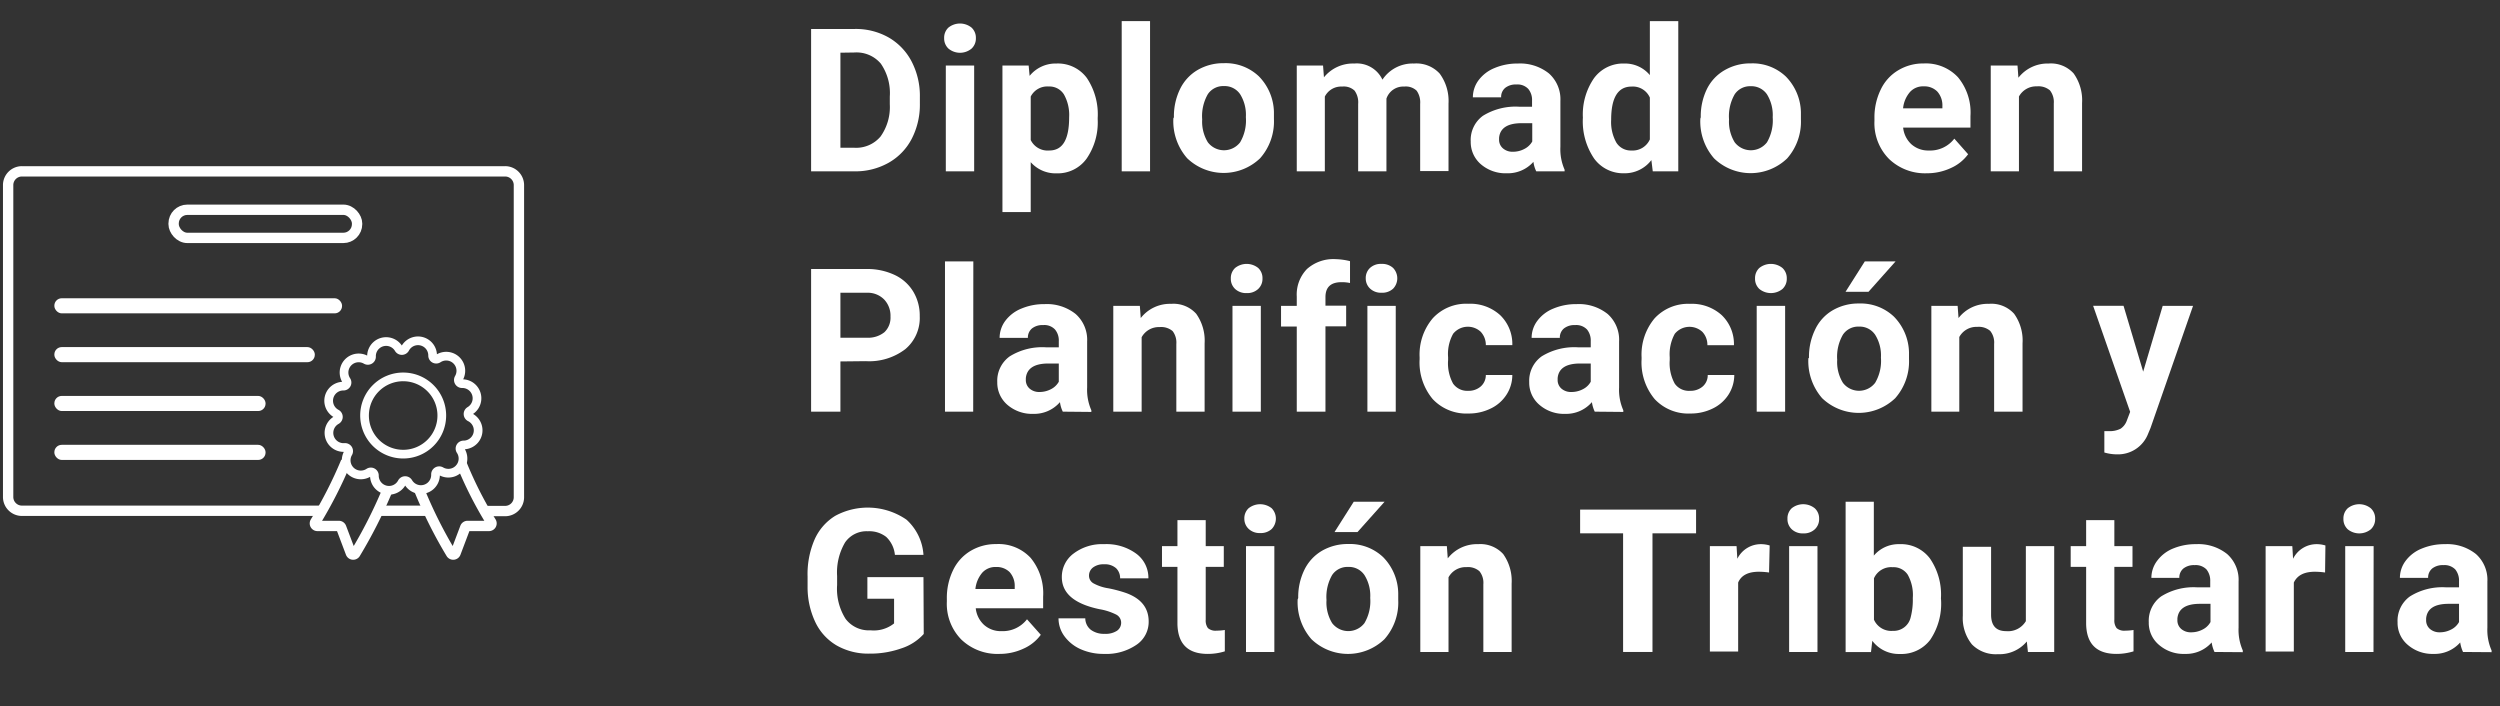 <svg id="Capa_1" data-name="Capa 1" xmlns="http://www.w3.org/2000/svg" viewBox="0 0 362.44 102.38"><rect x="0" y="0" width="362.44" height="102.38" fill="#333333" stroke="none"/><defs><style>.cls-1{fill:#fff;}.cls-2,.cls-3{fill:none;stroke:#fff;stroke-linejoin:round;}.cls-2{stroke-width:1.5px;}.cls-3{stroke-width:1.26px;}</style></defs><path class="cls-1" d="M117.59,24.84V4.2h6.35a9.65,9.65,0,0,1,4.87,1.22,8.6,8.6,0,0,1,3.35,3.49,10.8,10.8,0,0,1,1.2,5.14V15a10.8,10.8,0,0,1-1.18,5.12,8.46,8.46,0,0,1-3.34,3.47A9.76,9.76,0,0,1,124,24.84Zm4.25-17.2V21.42h2a4.62,4.62,0,0,0,3.82-1.63,7.37,7.37,0,0,0,1.34-4.66V14a7.51,7.51,0,0,0-1.3-4.77,4.6,4.6,0,0,0-3.81-1.62Z"/><path class="cls-1" d="M136.88,5.53A2,2,0,0,1,137.5,4a2.67,2.67,0,0,1,3.35,0,2,2,0,0,1,.63,1.52,2,2,0,0,1-.63,1.53,2.62,2.62,0,0,1-3.34,0A2,2,0,0,1,136.88,5.53Zm4.35,19.31h-4.11V9.5h4.11Z"/><path class="cls-1" d="M159.14,17.31A9.25,9.25,0,0,1,157.53,23a5.15,5.15,0,0,1-4.34,2.13,4.79,4.79,0,0,1-3.76-1.62v7.23h-4.1V9.5h3.8l.14,1.5a4.84,4.84,0,0,1,3.89-1.79,5.2,5.2,0,0,1,4.41,2.1,9.46,9.46,0,0,1,1.57,5.79ZM155,17a6.06,6.06,0,0,0-.75-3.3,2.47,2.47,0,0,0-2.21-1.16A2.69,2.69,0,0,0,149.43,14V20.3a2.73,2.73,0,0,0,2.68,1.52C154.07,21.82,155,20.22,155,17Z"/><path class="cls-1" d="M166.73,24.84h-4.11V3.06h4.11Z"/><path class="cls-1" d="M170.19,17a9,9,0,0,1,.88-4.07,6.47,6.47,0,0,1,2.53-2.77,7.41,7.41,0,0,1,3.84-1,7,7,0,0,1,5.06,1.9,7.63,7.63,0,0,1,2.19,5.16l0,1.05a8.05,8.05,0,0,1-2,5.67,7.63,7.63,0,0,1-10.58,0,8.13,8.13,0,0,1-2-5.78Zm4.1.29a5.72,5.72,0,0,0,.82,3.34,2.95,2.95,0,0,0,4.68,0,6.25,6.25,0,0,0,.83-3.65,5.64,5.64,0,0,0-.83-3.32,2.71,2.71,0,0,0-2.35-1.18,2.68,2.68,0,0,0-2.33,1.17A6.37,6.37,0,0,0,174.29,17.32Z"/><path class="cls-1" d="M191.81,9.5l.13,1.71a5.41,5.41,0,0,1,4.41-2,4.1,4.1,0,0,1,4.07,2.34A5.25,5.25,0,0,1,205,9.21a4.57,4.57,0,0,1,3.72,1.46A6.68,6.68,0,0,1,210,15v9.8h-4.11V15.06a2.93,2.93,0,0,0-.51-1.91,2.27,2.27,0,0,0-1.8-.6A2.57,2.57,0,0,0,201,14.3l0,10.54h-4.1V15.07a2.89,2.89,0,0,0-.52-1.93,2.28,2.28,0,0,0-1.79-.59A2.65,2.65,0,0,0,192.07,14V24.84H188V9.5Z"/><path class="cls-1" d="M222.72,24.84a4.41,4.41,0,0,1-.41-1.38,4.94,4.94,0,0,1-3.87,1.66,5.46,5.46,0,0,1-3.74-1.3,4.23,4.23,0,0,1-1.48-3.29A4.33,4.33,0,0,1,215,16.78a9,9,0,0,1,5.22-1.31h1.89v-.88a2.48,2.48,0,0,0-.55-1.7,2.13,2.13,0,0,0-1.72-.64,2.43,2.43,0,0,0-1.62.49,1.69,1.69,0,0,0-.59,1.37h-4.1a4.16,4.16,0,0,1,.82-2.47,5.44,5.44,0,0,1,2.33-1.78,8.47,8.47,0,0,1,3.37-.65,6.69,6.69,0,0,1,4.5,1.43,5,5,0,0,1,1.67,4v6.65a7.33,7.33,0,0,0,.61,3.31v.24ZM219.33,22a3.5,3.5,0,0,0,1.67-.41,2.71,2.71,0,0,0,1.14-1.08V17.86h-1.53c-2.05,0-3.15.71-3.28,2.13v.24a1.63,1.63,0,0,0,.54,1.26A2.09,2.09,0,0,0,219.33,22Z"/><path class="cls-1" d="M229.48,17.05a9.26,9.26,0,0,1,1.61-5.71,5.23,5.23,0,0,1,4.4-2.13,4.67,4.67,0,0,1,3.7,1.68V3.06h4.12V24.84h-3.7l-.2-1.63a4.84,4.84,0,0,1-3.94,1.91A5.21,5.21,0,0,1,231.12,23,9.58,9.58,0,0,1,229.48,17.05Zm4.1.31a6.08,6.08,0,0,0,.75,3.31,2.47,2.47,0,0,0,2.19,1.15,2.73,2.73,0,0,0,2.67-1.61V14.15a2.69,2.69,0,0,0-2.65-1.6Q233.58,12.55,233.58,17.36Z"/><path class="cls-1" d="M246.57,17a9,9,0,0,1,.88-4.07A6.41,6.41,0,0,1,250,10.19a7.4,7.4,0,0,1,3.83-1,7,7,0,0,1,5.07,1.9,7.63,7.63,0,0,1,2.19,5.16l0,1.05a8.05,8.05,0,0,1-2,5.67,7.63,7.63,0,0,1-10.58,0,8.13,8.13,0,0,1-2-5.78Zm4.1.29a5.72,5.72,0,0,0,.82,3.34,2.95,2.95,0,0,0,4.68,0A6.32,6.32,0,0,0,257,17a5.71,5.71,0,0,0-.83-3.32,2.73,2.73,0,0,0-2.36-1.18,2.67,2.67,0,0,0-2.32,1.17A6.37,6.37,0,0,0,250.67,17.32Z"/><path class="cls-1" d="M279.36,25.12a7.52,7.52,0,0,1-5.49-2.07,7.37,7.37,0,0,1-2.12-5.51v-.4a9.18,9.18,0,0,1,.9-4.13,6.46,6.46,0,0,1,2.53-2.81,7,7,0,0,1,3.73-1,6.36,6.36,0,0,1,4.95,2,8,8,0,0,1,1.81,5.63V18.5h-9.76a3.81,3.81,0,0,0,1.19,2.41,3.65,3.65,0,0,0,2.53.91,4.41,4.41,0,0,0,3.7-1.72l2,2.26a6.21,6.21,0,0,1-2.5,2A8.14,8.14,0,0,1,279.36,25.12Zm-.46-12.6a2.54,2.54,0,0,0-2,.82,4.24,4.24,0,0,0-1,2.37h5.7v-.33a3,3,0,0,0-.74-2.11A2.62,2.62,0,0,0,278.9,12.52Z"/><path class="cls-1" d="M292.49,9.5l.13,1.77A5.37,5.37,0,0,1,297,9.21a4.43,4.43,0,0,1,3.63,1.44,6.7,6.7,0,0,1,1.22,4.28v9.91h-4.1V15a2.73,2.73,0,0,0-.56-1.9,2.56,2.56,0,0,0-1.89-.58,2.84,2.84,0,0,0-2.6,1.47V24.84h-4.09V9.5Z"/><path class="cls-1" d="M121.84,52.4v7.28h-4.25V39h8a9.29,9.29,0,0,1,4.09.85,6.24,6.24,0,0,1,2.71,2.41,6.71,6.71,0,0,1,.95,3.57,5.9,5.9,0,0,1-2.08,4.78,8.62,8.62,0,0,1-5.74,1.75Zm0-3.44h3.8a3.78,3.78,0,0,0,2.57-.79,2.9,2.9,0,0,0,.89-2.27,3.42,3.42,0,0,0-.9-2.46,3.33,3.33,0,0,0-2.46-1h-3.9Z"/><path class="cls-1" d="M141.09,59.68H137V37.9h4.11Z"/><path class="cls-1" d="M154.08,59.68a4.41,4.41,0,0,1-.41-1.38A4.94,4.94,0,0,1,149.8,60a5.46,5.46,0,0,1-3.74-1.3,4.23,4.23,0,0,1-1.48-3.29,4.36,4.36,0,0,1,1.81-3.75,8.94,8.94,0,0,1,5.22-1.31h1.89v-.88a2.48,2.48,0,0,0-.55-1.7,2.11,2.11,0,0,0-1.72-.64,2.43,2.43,0,0,0-1.62.49,1.7,1.7,0,0,0-.59,1.36h-4.1a4.15,4.15,0,0,1,.82-2.46,5.44,5.44,0,0,1,2.33-1.78,8.47,8.47,0,0,1,3.37-.65,6.69,6.69,0,0,1,4.5,1.43,5,5,0,0,1,1.67,4v6.65a7.33,7.33,0,0,0,.61,3.31v.24Zm-3.39-2.85a3.57,3.57,0,0,0,1.68-.41,2.68,2.68,0,0,0,1.13-1.08V52.7H152c-2.05,0-3.14.71-3.28,2.13v.24a1.63,1.63,0,0,0,.54,1.26A2.09,2.09,0,0,0,150.69,56.83Z"/><path class="cls-1" d="M165.25,44.34l.13,1.77a5.37,5.37,0,0,1,4.41-2.06,4.43,4.43,0,0,1,3.63,1.44,6.7,6.7,0,0,1,1.22,4.28v9.91h-4.1V49.87A2.73,2.73,0,0,0,170,48a2.56,2.56,0,0,0-1.89-.58,2.84,2.84,0,0,0-2.6,1.47V59.68H161.4V44.34Z"/><path class="cls-1" d="M178.44,40.37a2,2,0,0,1,.62-1.52,2.67,2.67,0,0,1,3.35,0,2,2,0,0,1,.62,1.52,2,2,0,0,1-.63,1.53,2.3,2.3,0,0,1-1.66.59,2.32,2.32,0,0,1-1.67-.59A2,2,0,0,1,178.44,40.37Zm4.35,19.31h-4.11V44.34h4.11Z"/><path class="cls-1" d="M188,59.68V47.34h-2.28v-3H188V43a5.31,5.31,0,0,1,1.48-4,5.75,5.75,0,0,1,4.15-1.43,9.66,9.66,0,0,1,2.09.29l0,3.17a5.48,5.48,0,0,0-1.24-.12c-1.54,0-2.32.72-2.32,2.16v1.24h3v3h-3V59.68Z"/><path class="cls-1" d="M198,40.37a2,2,0,0,1,.61-1.52,2.3,2.3,0,0,1,1.68-.59,2.33,2.33,0,0,1,1.68.59,2.17,2.17,0,0,1,0,3,2.32,2.32,0,0,1-1.67.59,2.3,2.3,0,0,1-1.66-.59A2,2,0,0,1,198,40.37Zm4.35,19.31h-4.11V44.34h4.11Z"/><path class="cls-1" d="M212.83,56.66a2.67,2.67,0,0,0,1.84-.63,2.19,2.19,0,0,0,.74-1.66h3.84a5.24,5.24,0,0,1-.85,2.86,5.53,5.53,0,0,1-2.29,2,7.14,7.14,0,0,1-3.21.72,6.68,6.68,0,0,1-5.19-2.09,8.27,8.27,0,0,1-1.9-5.78v-.27a8.14,8.14,0,0,1,1.89-5.65,6.57,6.57,0,0,1,5.17-2.12,6.43,6.43,0,0,1,4.61,1.64,5.8,5.8,0,0,1,1.77,4.36h-3.84a2.8,2.8,0,0,0-.74-1.94,2.74,2.74,0,0,0-4,.29,6,6,0,0,0-.73,3.39v.42a6.15,6.15,0,0,0,.72,3.41A2.5,2.5,0,0,0,212.83,56.66Z"/><path class="cls-1" d="M231.2,59.68a4.7,4.7,0,0,1-.41-1.38A4.94,4.94,0,0,1,226.92,60a5.42,5.42,0,0,1-3.73-1.3,4.2,4.2,0,0,1-1.49-3.29,4.36,4.36,0,0,1,1.81-3.75,9,9,0,0,1,5.23-1.31h1.88v-.88a2.53,2.53,0,0,0-.54-1.7,2.15,2.15,0,0,0-1.73-.64,2.43,2.43,0,0,0-1.62.49,1.7,1.7,0,0,0-.59,1.36h-4.09a4.09,4.09,0,0,1,.82-2.46,5.41,5.41,0,0,1,2.32-1.78,8.49,8.49,0,0,1,3.38-.65,6.69,6.69,0,0,1,4.5,1.43,5,5,0,0,1,1.66,4v6.65a7.33,7.33,0,0,0,.61,3.31v.24Zm-3.39-2.85a3.54,3.54,0,0,0,1.68-.41,2.63,2.63,0,0,0,1.13-1.08V52.7h-1.53q-3.08,0-3.27,2.13l0,.24a1.63,1.63,0,0,0,.54,1.26A2.09,2.09,0,0,0,227.81,56.83Z"/><path class="cls-1" d="M245,56.66a2.7,2.7,0,0,0,1.85-.63,2.15,2.15,0,0,0,.73-1.66h3.85a5.32,5.32,0,0,1-.85,2.86,5.59,5.59,0,0,1-2.29,2,7.14,7.14,0,0,1-3.21.72,6.66,6.66,0,0,1-5.19-2.09,8.27,8.27,0,0,1-1.9-5.78v-.27a8.18,8.18,0,0,1,1.88-5.65A6.59,6.59,0,0,1,245,44.05a6.45,6.45,0,0,1,4.61,1.64,5.8,5.8,0,0,1,1.77,4.36h-3.85a2.75,2.75,0,0,0-.73-1.94,2.75,2.75,0,0,0-4,.29,6.13,6.13,0,0,0-.73,3.39v.42a6.14,6.14,0,0,0,.73,3.41A2.49,2.49,0,0,0,245,56.66Z"/><path class="cls-1" d="M254.44,40.37a2,2,0,0,1,.62-1.52,2.67,2.67,0,0,1,3.35,0,2,2,0,0,1,.63,1.52,2,2,0,0,1-.63,1.53,2.66,2.66,0,0,1-3.34,0A2,2,0,0,1,254.44,40.37Zm4.36,19.31h-4.12V44.34h4.12Z"/><path class="cls-1" d="M262.26,51.87a9,9,0,0,1,.88-4.07A6.35,6.35,0,0,1,265.67,45a7.4,7.4,0,0,1,3.83-1,7,7,0,0,1,5.07,1.9,7.63,7.63,0,0,1,2.19,5.16l0,1a8.05,8.05,0,0,1-2,5.67,7.65,7.65,0,0,1-10.59,0,8.17,8.17,0,0,1-2-5.78Zm4.09.29a5.72,5.72,0,0,0,.83,3.34,2.94,2.94,0,0,0,4.67,0,6.24,6.24,0,0,0,.84-3.65,5.64,5.64,0,0,0-.84-3.32,2.7,2.7,0,0,0-2.35-1.18,2.66,2.66,0,0,0-2.32,1.17A6.36,6.36,0,0,0,266.35,52.16Zm4-14.26h4.46l-3.92,4.4h-3.33Z"/><path class="cls-1" d="M283.81,44.34l.13,1.77a5.34,5.34,0,0,1,4.4-2.06A4.43,4.43,0,0,1,292,45.49a6.64,6.64,0,0,1,1.22,4.28v9.91H289.1V49.87a2.68,2.68,0,0,0-.57-1.9,2.56,2.56,0,0,0-1.89-.58,2.82,2.82,0,0,0-2.59,1.47V59.68H280V44.34Z"/><path class="cls-1" d="M310.71,53.88l2.83-9.54h4.4l-6.17,17.72-.34.81a4.68,4.68,0,0,1-4.54,3,6.41,6.41,0,0,1-1.81-.27V62.5h.62a3.44,3.44,0,0,0,1.74-.35,2.38,2.38,0,0,0,.9-1.18l.48-1.26-5.37-15.38h4.41Z"/><path class="cls-1" d="M133.92,91.91A7.42,7.42,0,0,1,130.67,94a13.5,13.5,0,0,1-4.65.76,9.21,9.21,0,0,1-4.7-1.17,7.75,7.75,0,0,1-3.12-3.4A11.82,11.82,0,0,1,117.08,85V83.6a12.61,12.61,0,0,1,1-5.35,7.66,7.66,0,0,1,3-3.46,9.89,9.89,0,0,1,10.34.55,7.52,7.52,0,0,1,2.46,5.1h-4.14a4.14,4.14,0,0,0-1.26-2.6,4,4,0,0,0-2.67-.82,3.77,3.77,0,0,0-3.3,1.63,8.57,8.57,0,0,0-1.15,4.85v1.32a8.16,8.16,0,0,0,1.23,4.9,4.22,4.22,0,0,0,3.62,1.66,4.71,4.71,0,0,0,3.41-1V86.8h-3.87V83.67h8.13Z"/><path class="cls-1" d="M144.88,94.8a7.56,7.56,0,0,1-5.5-2.07,7.37,7.37,0,0,1-2.11-5.52v-.39a9.18,9.18,0,0,1,.89-4.13,6.52,6.52,0,0,1,2.53-2.81,7.07,7.07,0,0,1,3.73-1,6.36,6.36,0,0,1,5,2,8.09,8.09,0,0,1,1.81,5.63v1.67h-9.77a3.8,3.8,0,0,0,1.2,2.41,3.63,3.63,0,0,0,2.53.91,4.44,4.44,0,0,0,3.7-1.72l2,2.25a6.2,6.2,0,0,1-2.49,2A8.17,8.17,0,0,1,144.88,94.8Zm-.47-12.6a2.57,2.57,0,0,0-2,.82,4.31,4.31,0,0,0-1,2.37h5.7v-.33a3,3,0,0,0-.74-2.12A2.66,2.66,0,0,0,144.41,82.2Z"/><path class="cls-1" d="M162.54,90.28a1.32,1.32,0,0,0-.74-1.19,8.53,8.53,0,0,0-2.39-.77q-5.47-1.14-5.47-4.65a4.21,4.21,0,0,1,1.69-3.41,6.85,6.85,0,0,1,4.43-1.37,7.31,7.31,0,0,1,4.67,1.38,4.34,4.34,0,0,1,1.76,3.57h-4.1a2,2,0,0,0-.57-1.45,2.42,2.42,0,0,0-1.77-.58,2.46,2.46,0,0,0-1.6.47,1.47,1.47,0,0,0-.57,1.19,1.26,1.26,0,0,0,.65,1.1,6.5,6.5,0,0,0,2.17.72,19.48,19.48,0,0,1,2.58.69c2.17.8,3.25,2.17,3.25,4.13a4,4,0,0,1-1.8,3.39,7.73,7.73,0,0,1-4.65,1.3,8.11,8.11,0,0,1-3.43-.69,5.86,5.86,0,0,1-2.34-1.88,4.36,4.36,0,0,1-.85-2.59h3.88a2.14,2.14,0,0,0,.81,1.67,3.18,3.18,0,0,0,2,.58,3,3,0,0,0,1.78-.44A1.4,1.4,0,0,0,162.54,90.28Z"/><path class="cls-1" d="M174.8,75.41v3.77h2.62v3H174.8v7.66a1.84,1.84,0,0,0,.32,1.22,1.66,1.66,0,0,0,1.25.37,7.09,7.09,0,0,0,1.2-.1v3.1a8.28,8.28,0,0,1-2.48.37q-4.31,0-4.39-4.35V82.18h-2.24v-3h2.24V75.41Z"/><path class="cls-1" d="M180.4,75.21a2,2,0,0,1,.61-1.52,2.69,2.69,0,0,1,3.36,0,2.17,2.17,0,0,1,0,3,2.32,2.32,0,0,1-1.67.59,2.3,2.3,0,0,1-1.66-.59A2,2,0,0,1,180.4,75.21Zm4.35,19.31h-4.11V79.18h4.11Z"/><path class="cls-1" d="M188.21,86.7a9,9,0,0,1,.88-4.06,6.47,6.47,0,0,1,2.53-2.77,7.41,7.41,0,0,1,3.84-1,7,7,0,0,1,5.06,1.9A7.63,7.63,0,0,1,202.71,86l0,1a8,8,0,0,1-2,5.67,7.63,7.63,0,0,1-10.58,0,8.13,8.13,0,0,1-2-5.78Zm4.1.3a5.72,5.72,0,0,0,.82,3.34,2.95,2.95,0,0,0,4.68,0,6.24,6.24,0,0,0,.84-3.65,5.64,5.64,0,0,0-.84-3.32,2.71,2.71,0,0,0-2.35-1.18,2.68,2.68,0,0,0-2.33,1.17A6.37,6.37,0,0,0,192.31,87Zm3.95-14.26h4.47l-3.93,4.4h-3.33Z"/><path class="cls-1" d="M209.76,79.18l.13,1.77a5.37,5.37,0,0,1,4.41-2.06,4.46,4.46,0,0,1,3.63,1.44,6.7,6.7,0,0,1,1.22,4.28v9.91h-4.1V84.71a2.68,2.68,0,0,0-.57-1.9,2.53,2.53,0,0,0-1.88-.59A2.83,2.83,0,0,0,210,83.7V94.52h-4.09V79.18Z"/><path class="cls-1" d="M245.89,77.32h-6.32v17.2h-4.26V77.32h-6.23V73.88h16.81Z"/><path class="cls-1" d="M256.47,83a10.43,10.43,0,0,0-1.48-.11c-1.55,0-2.56.52-3,1.57v10h-4.1V79.18h3.87l.11,1.83a3.8,3.8,0,0,1,3.42-2.12,4.33,4.33,0,0,1,1.27.19Z"/><path class="cls-1" d="M259.14,75.21a2,2,0,0,1,.61-1.52,2.67,2.67,0,0,1,3.35,0,2,2,0,0,1,.63,1.52,2,2,0,0,1-.63,1.53,2.32,2.32,0,0,1-1.67.59,2.3,2.3,0,0,1-1.66-.59A2,2,0,0,1,259.14,75.21Zm4.35,19.31h-4.11V79.18h4.11Z"/><path class="cls-1" d="M281.41,87a9.36,9.36,0,0,1-1.57,5.75,5.24,5.24,0,0,1-4.4,2.06,4.8,4.8,0,0,1-4-1.91l-.19,1.63h-3.68V72.74h4.09v7.81a4.7,4.7,0,0,1,3.73-1.66,5.24,5.24,0,0,1,4.4,2.07,9.24,9.24,0,0,1,1.6,5.8Zm-4.1-.3a6,6,0,0,0-.74-3.39,2.47,2.47,0,0,0-2.19-1.08,2.72,2.72,0,0,0-2.7,1.61v6a2.74,2.74,0,0,0,2.73,1.62,2.53,2.53,0,0,0,2.6-2A10,10,0,0,0,277.31,86.69Z"/><path class="cls-1" d="M293.84,93a5.16,5.16,0,0,1-4.19,1.84,4.84,4.84,0,0,1-3.77-1.42,6.07,6.07,0,0,1-1.32-4.15v-10h4.1V89.1c0,1.6.72,2.4,2.18,2.4a3,3,0,0,0,2.86-1.45V79.18h4.11V94.52H294Z"/><path class="cls-1" d="M306.53,75.41v3.77h2.63v3h-2.63v7.66a1.84,1.84,0,0,0,.33,1.22,1.66,1.66,0,0,0,1.25.37,7.09,7.09,0,0,0,1.2-.1v3.1a8.28,8.28,0,0,1-2.48.37c-2.87,0-4.34-1.45-4.39-4.35V82.18H300.2v-3h2.24V75.41Z"/><path class="cls-1" d="M321.05,94.52a4.7,4.7,0,0,1-.41-1.38,4.94,4.94,0,0,1-3.87,1.66A5.42,5.42,0,0,1,313,93.49a4.16,4.16,0,0,1-1.48-3.28,4.35,4.35,0,0,1,1.8-3.75,8.87,8.87,0,0,1,5.23-1.31h1.88v-.88a2.58,2.58,0,0,0-.54-1.71,2.18,2.18,0,0,0-1.73-.63,2.45,2.45,0,0,0-1.62.49,1.7,1.7,0,0,0-.59,1.36H311.9a4.09,4.09,0,0,1,.82-2.46A5.41,5.41,0,0,1,315,79.54a8.52,8.52,0,0,1,3.38-.65,6.69,6.69,0,0,1,4.5,1.43,5,5,0,0,1,1.66,4V91a7.39,7.39,0,0,0,.61,3.3v.25Zm-3.38-2.85a3.53,3.53,0,0,0,1.67-.41,2.63,2.63,0,0,0,1.13-1.08V87.54h-1.53q-3.07,0-3.27,2.13l0,.24a1.63,1.63,0,0,0,.54,1.26A2.1,2.1,0,0,0,317.67,91.67Z"/><path class="cls-1" d="M337.08,83a10.43,10.43,0,0,0-1.48-.11c-1.55,0-2.56.52-3.05,1.57v10h-4.09V79.18h3.87l.11,1.83a3.8,3.8,0,0,1,3.42-2.12,4.33,4.33,0,0,1,1.27.19Z"/><path class="cls-1" d="M339.74,75.21a2,2,0,0,1,.62-1.52,2.67,2.67,0,0,1,3.35,0,2,2,0,0,1,.63,1.52,2,2,0,0,1-.63,1.53,2.66,2.66,0,0,1-3.34,0A2,2,0,0,1,339.74,75.21Zm4.36,19.31H340V79.18h4.12Z"/><path class="cls-1" d="M357.08,94.52a5,5,0,0,1-.41-1.38,4.94,4.94,0,0,1-3.87,1.66,5.44,5.44,0,0,1-3.73-1.31,4.16,4.16,0,0,1-1.48-3.28,4.35,4.35,0,0,1,1.8-3.75,8.87,8.87,0,0,1,5.23-1.31h1.88v-.88a2.58,2.58,0,0,0-.54-1.71,2.18,2.18,0,0,0-1.73-.63,2.45,2.45,0,0,0-1.62.49,1.7,1.7,0,0,0-.59,1.36h-4.09a4.09,4.09,0,0,1,.82-2.46,5.41,5.41,0,0,1,2.32-1.78,8.52,8.52,0,0,1,3.38-.65,6.69,6.69,0,0,1,4.5,1.43,5,5,0,0,1,1.66,4V91a7.39,7.39,0,0,0,.61,3.3v.25Zm-3.38-2.85a3.53,3.53,0,0,0,1.67-.41,2.63,2.63,0,0,0,1.13-1.08V87.54H355q-3.08,0-3.27,2.13l0,.24a1.63,1.63,0,0,0,.54,1.26A2.1,2.1,0,0,0,353.7,91.67Z"/><line class="cls-2" x1="62.12" y1="74.05" x2="54.66" y2="74.05"/><path class="cls-2" d="M46.43,74.05H3.18a2,2,0,0,1-2-2V26.79a2,2,0,0,1,2-1.95H73.23a2,2,0,0,1,2,1.95v45.3a2,2,0,0,1-2,2H70.05"/><path class="cls-2" d="M50.17,66.92a63.89,63.89,0,0,1-4.46,8.76.37.37,0,0,0,.3.57h3.11a.37.37,0,0,1,.35.24l1.39,3.68a.37.37,0,0,0,.65.07,69.7,69.7,0,0,0,4.58-9"/><path class="cls-2" d="M66.9,67.19a56.55,56.55,0,0,0,4.3,8.49.37.37,0,0,1-.31.57h-3.1a.37.37,0,0,0-.35.24l-1.39,3.68a.37.37,0,0,1-.65.07,65.7,65.7,0,0,1-4.65-9.31"/><path class="cls-3" d="M68.12,60.48a.53.53,0,0,1,0-.92h0A2.12,2.12,0,0,0,67,55.62h0a.53.53,0,0,1-.48-.79h0a2.12,2.12,0,0,0-3-2.84h0a.52.52,0,0,1-.8-.44h0a2.12,2.12,0,0,0-4-1h0a.53.53,0,0,1-.92,0h0a2.12,2.12,0,0,0-3.94,1.15h0a.53.53,0,0,1-.79.48h0a2.12,2.12,0,0,0-2.84,3h0a.52.52,0,0,1-.44.8h0a2.12,2.12,0,0,0-1,4h0a.53.53,0,0,1,0,.92h0A2.12,2.12,0,0,0,50,64.87h0a.53.53,0,0,1,.48.79h0a2.12,2.12,0,0,0,3,2.84h0a.52.52,0,0,1,.8.44h0a2.12,2.12,0,0,0,4,1h0a.53.53,0,0,1,.92,0h0a2.12,2.12,0,0,0,3.94-1.15h0a.53.53,0,0,1,.79-.48h0a2.12,2.12,0,0,0,2.84-3h0a.52.52,0,0,1,.44-.8h0A2.12,2.12,0,0,0,68.12,60.48Zm-9.67,5.36a5.6,5.6,0,1,1,5.6-5.59A5.59,5.59,0,0,1,58.45,65.84Z"/><rect class="cls-2" x="25.17" y="30.41" width="26.6" height="4.08" rx="1.99"/><rect class="cls-1" x="7.88" y="50.32" width="37.76" height="2.19" rx="1.07"/><rect class="cls-1" x="7.88" y="43.24" width="41.71" height="2.19" rx="1.07"/><rect class="cls-1" x="7.88" y="57.4" width="30.62" height="2.19" rx="1.07"/><rect class="cls-1" x="7.88" y="64.49" width="30.62" height="2.19" rx="1.07"/><rect class="cls-1" transform="translate(0 0) rotate(180)"/><rect class="cls-1" x="362.44" y="102.38" transform="translate(724.89 204.77) rotate(180)"/></svg>